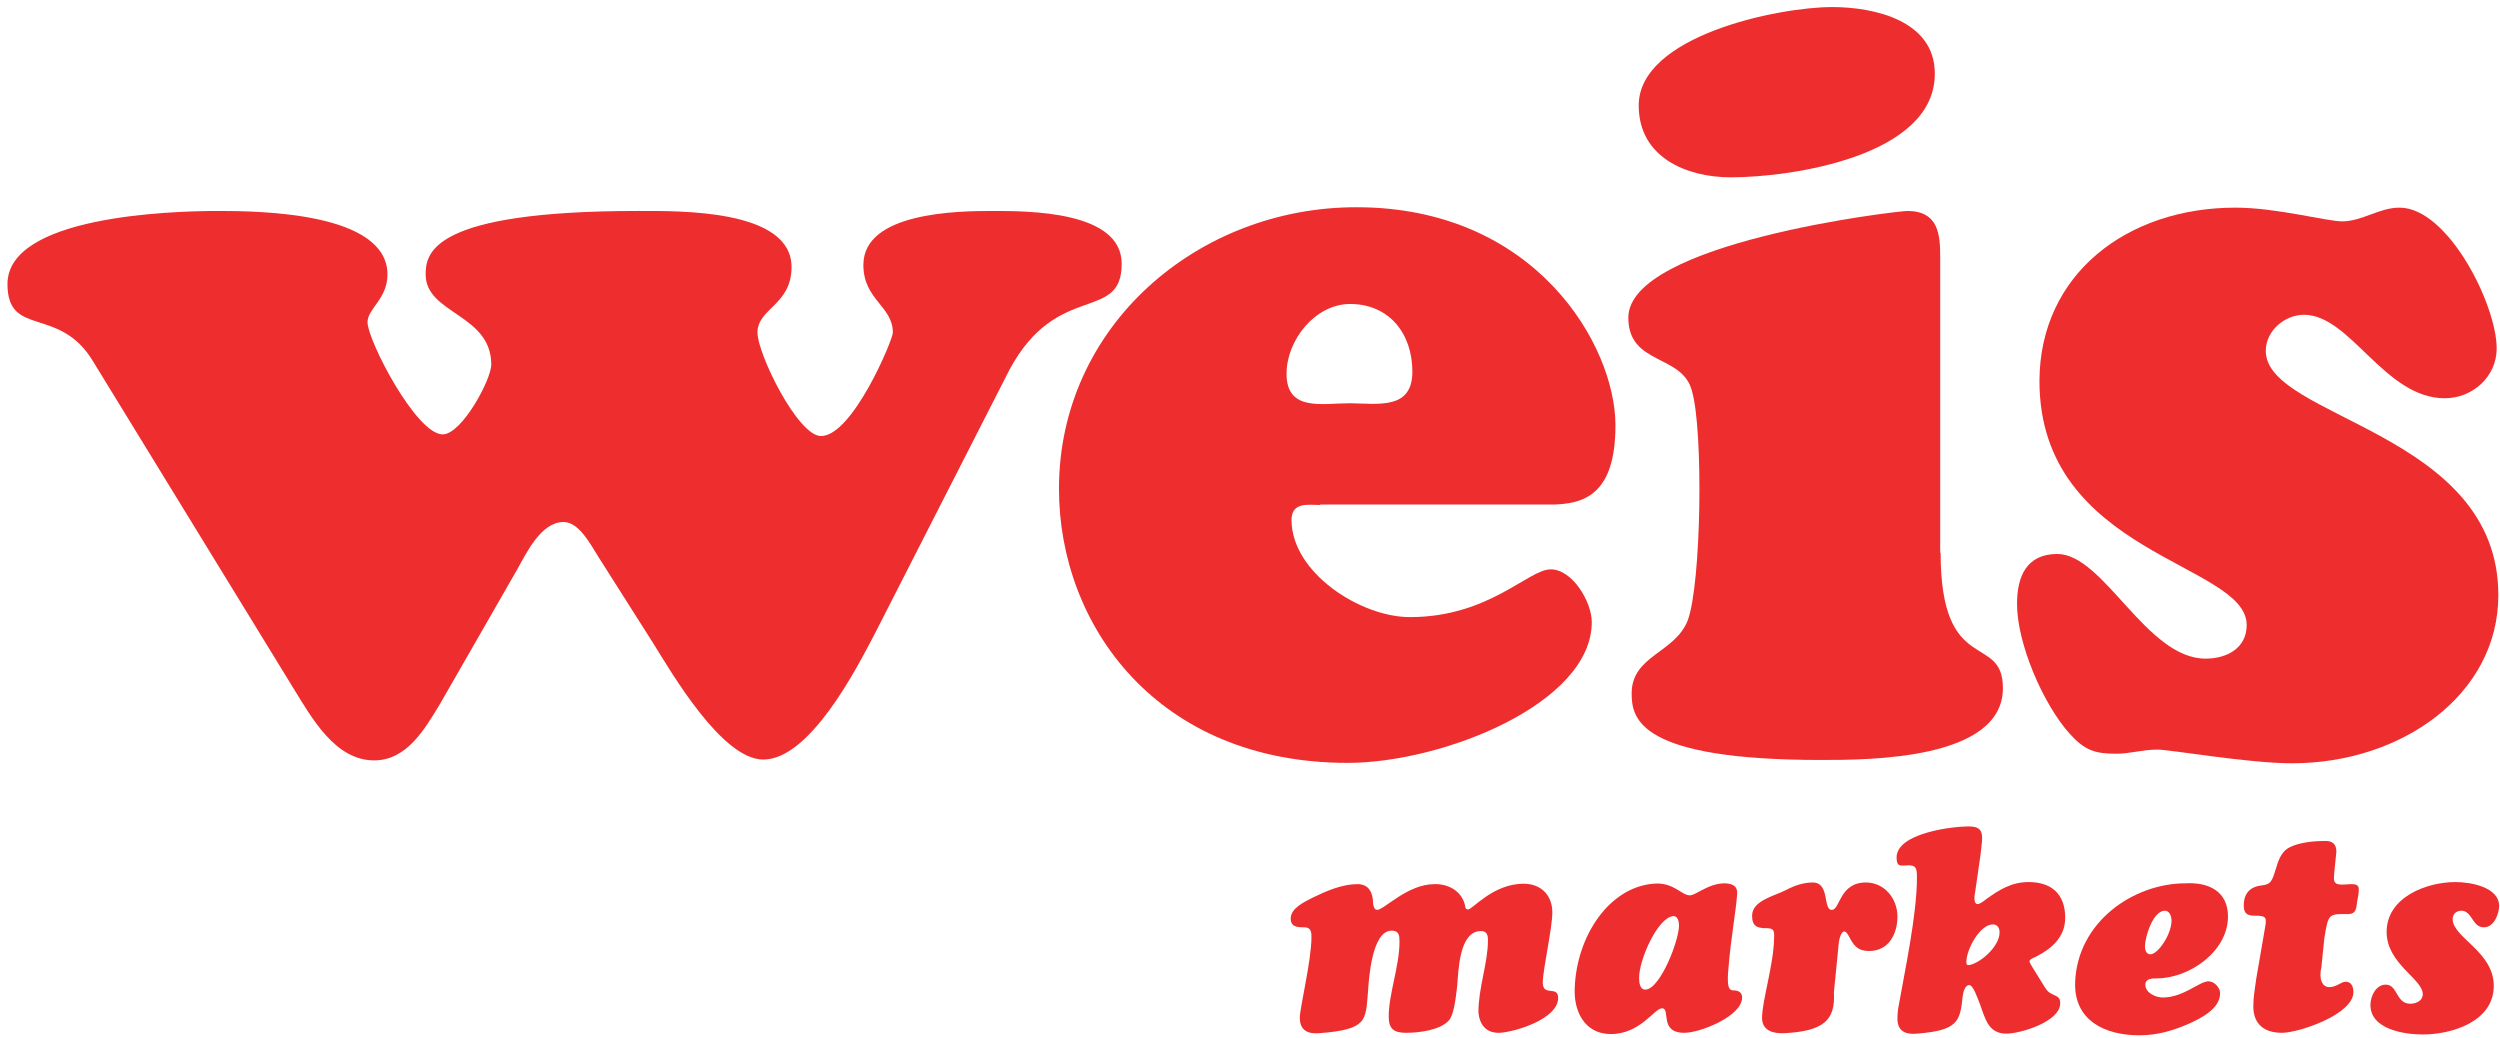 <svg width="301" height="125" viewBox="0 0 301 125" fill="none" xmlns="http://www.w3.org/2000/svg">
<path d="M176.35 108.85C176.4 109.1 176.4 109.5 176.75 109.5C177.3 109.5 179.75 106.4 183.45 106.4C185.55 106.4 186.9 107.8 186.9 109.85C186.9 111.8 185.75 116.75 185.75 118.3C185.75 120.05 187.6 118.6 187.6 120.15C187.6 122.7 182.4 124.25 180.55 124.35C178.95 124.4 178.15 123.4 178 121.9C178 118.9 179.15 115.95 179.15 113.2C179.15 112.55 179 112.1 178.3 112.1C175.65 112.1 175.6 117 175.45 118.65C175.25 120.5 175 122.25 174.45 122.85C173.4 124.05 170.8 124.35 169.3 124.35C167.85 124.35 167.2 123.9 167.2 122.4C167.2 119.65 168.5 116.35 168.5 113.35C168.5 112.65 168.45 112.05 167.55 112.05C165.15 112.05 164.8 117.95 164.7 119.5C164.4 122.9 164.65 123.95 158.8 124.4C157.45 124.5 156.5 124.05 156.5 122.55C156.5 121.25 157.9 115.7 157.9 112.8C157.9 112.15 157.8 111.65 157.05 111.65C156.3 111.65 155.4 111.65 155.4 110.6C155.4 109.3 157.15 108.55 158.1 108.05C159.75 107.25 161.6 106.45 163.45 106.45C164.7 106.45 165.2 107.3 165.3 108.4C165.3 108.7 165.35 109.55 165.8 109.55C166.65 109.55 169.45 106.45 172.7 106.45C174.35 106.4 175.9 107.25 176.35 108.85Z" fill="#EE2D2E"/>
<path d="M209.149 107.7C208.999 109.8 208.399 112.9 208.099 116.65C208.049 117.2 207.949 118.3 208.149 118.85C208.299 119.25 208.549 119.25 208.899 119.25C209.399 119.3 209.749 119.55 209.749 120.1C209.749 122.35 204.699 124.35 202.799 124.35C199.699 124.35 201.199 121.4 200.099 121.4C199.199 121.4 197.499 124.5 193.949 124.5C190.749 124.5 189.449 121.7 189.599 118.9C189.849 112.65 193.749 106.85 199.049 106.4C201.449 106.15 202.449 107.8 203.449 107.8C203.849 107.8 204.449 107.4 204.749 107.25C205.699 106.75 206.599 106.35 207.699 106.35C208.699 106.4 209.249 106.75 209.149 107.7ZM202.149 111.4C202.149 110.95 201.999 110.25 201.449 110.3C199.599 110.45 197.299 115.6 197.349 117.8C197.349 118.3 197.449 119.2 198.149 119.15C199.949 119 202.199 113.1 202.149 111.4Z" fill="#EE2D2E"/>
<path d="M220.801 119.5C221.001 122.85 219.551 124.15 214.801 124.4C213.501 124.45 212.151 124.1 212.151 122.55C212.151 120.5 213.551 116.15 213.601 112.95C213.651 112 213.551 111.75 212.601 111.75C211.551 111.75 210.951 111.5 210.951 110.25C210.951 108.4 213.751 107.85 215.051 107.15C216.001 106.65 217.101 106.25 218.251 106.25C220.351 106.25 219.451 109.55 220.551 109.55C221.551 109.55 221.451 106.25 224.651 106.25C226.901 106.25 228.451 108.2 228.451 110.35C228.451 112.45 227.401 114.5 225.051 114.5C223.801 114.5 223.301 114 222.751 113C222.651 112.8 222.351 112.15 222.051 112.15C221.551 112.15 221.351 113.6 221.351 113.9L220.801 119.5Z" fill="#EE2D2E"/>
<path d="M237.8 107.45C237.75 107.65 237.55 108.85 238.1 108.85C238.4 108.85 238.9 108.45 239.15 108.25C240.75 107.1 242.2 106.2 244.25 106.2C247 106.2 248.65 107.65 248.65 110.5C248.65 112.8 247.05 114.2 245.2 115.15C245.05 115.25 244.35 115.45 244.35 115.75C244.35 115.9 244.6 116.25 244.7 116.45L246.25 118.95C246.6 119.45 246.65 119.45 247.1 119.7C247.7 120 248.05 120.05 248.05 120.8C248.05 123 243.3 124.45 241.55 124.45C239.35 124.45 239 122.55 238.35 120.8C238.15 120.35 237.6 118.6 237.1 118.6C236.55 118.6 236.35 119.55 236.3 120C236 123.05 235.65 124.05 230.85 124.45C229.35 124.6 228.45 124.1 228.45 122.65C228.45 122.15 228.5 121.6 228.6 121.1C229.3 117.1 230.8 110.15 230.8 105.65C230.8 104.5 230.7 104.1 229.5 104.2C228.65 104.25 228.4 104.25 228.35 103.35C228.2 100.3 235.1 99.5 237 99.5C238.05 99.5 238.65 99.75 238.65 100.9C238.65 101.45 238.5 102.35 238.45 102.95L237.8 107.45ZM240.75 112.25C240.75 111.75 240.5 111.3 239.95 111.3C238.35 111.3 236.75 114.35 236.75 115.8C236.75 115.95 236.75 116.2 236.95 116.2C238.2 116.15 240.75 114.05 240.75 112.25Z" fill="#EE2D2E"/>
<path d="M268.25 110.35C268.25 114.55 263.6 117.8 259.65 117.8C259.15 117.8 258.3 117.8 258.3 118.55C258.3 119.55 259.55 120.1 260.4 120.1C262.9 120.1 264.8 118.15 265.9 118.15C266.6 118.15 267.3 118.9 267.3 119.6C267.3 121.45 265 122.6 263.55 123.25C261.6 124.1 259.75 124.65 257.55 124.65C253.35 124.65 249.65 122.8 249.85 118.2C250.15 111 256.85 106.35 263.15 106.35C265.9 106.2 268.25 107.3 268.25 110.35ZM258.25 113.95C258.25 114.35 258.4 114.9 258.9 114.9C259.85 114.9 261.55 112.35 261.45 110.7C261.4 110.25 261.2 109.65 260.65 109.65C259.2 109.65 258.25 112.85 258.25 113.95Z" fill="#EE2D2E"/>
<path d="M279.5 116.4C279.15 117.9 279.6 118.85 280.45 118.85C281.3 118.85 281.9 118.2 282.4 118.2C283.15 118.2 283.35 118.85 283.35 119.45C283.35 122.15 276.75 124.35 274.75 124.35C272.65 124.35 271.3 123.35 271.3 121.15C271.3 120.05 271.5 118.95 271.65 117.85L272.7 111.75C272.95 110.4 272.85 110.25 271.45 110.25C270.6 110.25 270.15 110 270.15 109.05C270.15 107.55 270.9 106.75 272.35 106.6C273.45 106.45 273.55 106.1 274.05 104.5C274.35 103.45 274.75 102.45 275.7 102C276.9 101.4 278.7 101.25 280 101.25C280.85 101.25 281.3 101.65 281.3 102.55C281.25 103.25 281 105.2 281 105.75C281 106.8 282.15 106.45 283.15 106.45C283.6 106.45 284 106.55 284 107.05C284 107.55 283.9 108.1 283.8 108.55C283.7 109.3 283.7 110.05 282.75 110.05C280.35 110.05 280.35 109.95 279.85 112.95L279.5 116.4Z" fill="#EE2D2E"/>
<path d="M299.05 111.65C297.65 111.65 297.65 109.65 296.35 109.65C295.75 109.65 295.3 110.05 295.3 110.65C295.3 112.9 300.25 114.55 300.25 118.7C300.25 123 295.2 124.55 291.7 124.55C289.5 124.55 285.4 123.95 285.4 121C285.4 119.95 286.05 118.55 287.25 118.55C288.7 118.55 288.45 120.85 290.2 120.85C290.9 120.85 291.7 120.5 291.7 119.7C291.7 117.85 287.35 116.05 287.35 112.2C287.35 108.05 292.1 106.2 295.65 106.2C297.45 106.2 300.9 106.8 300.9 109.1C300.85 110.15 300.25 111.65 299.05 111.65Z" fill="#EE2D2E"/>
<path d="M72.05 67.05C71.15 65.65 69.75 62.85 67.85 62.85C65.15 62.85 63.4 66.55 62.25 68.6L52.95 84.8C51.15 87.75 49 91.55 45.05 91.55C40.35 91.55 37.55 86.45 35.35 82.9L11.2 43.5C7.15 36.75 0.9 40.7 0.9 34.2C0.9 26.05 20.4 25.4 26.25 25.4C31.2 25.4 46.65 25.55 46.65 33.05C46.65 36 44.25 37.15 44.25 38.8C44.25 40.95 50.1 52.3 53.3 52.3C55.6 52.3 59.15 45.7 59.15 43.9C59.15 37.8 51.25 37.8 51.25 33.05C51.25 30.5 51.9 25.4 76.85 25.4C81.7 25.4 95.3 25.15 95.3 32.15C95.3 36.75 91.2 37.1 91.2 40.05C91.2 42.6 96.05 52.5 98.85 52.5C102.65 52.5 107.5 40.9 107.5 40.05C107.5 36.85 103.95 36.1 103.95 31.9C103.95 25.55 115.3 25.4 119.5 25.4C123.85 25.4 135.05 25.4 135.05 31.75C135.05 38.9 127.3 33.8 121.55 44.5L105.25 76.45C103.1 80.55 97.5 91.45 91.9 91.45C86.95 91.45 80.95 81.15 78.65 77.45L72.05 67.05Z" fill="#EE2D2E"/>
<path d="M158.95 60.8C157.55 60.8 155.5 60.4 155.5 62.6C155.5 68.95 163.8 74.3 169.75 74.3C179.3 74.3 184 68.55 186.7 68.55C189.35 68.55 191.65 72.5 191.65 74.9C191.65 84.7 173.7 91.85 162.25 91.85C139.35 91.85 127.5 75.3 127.5 58.85C127.5 39.25 144.2 24.95 163.3 24.95C184.95 24.95 194.5 41.65 194.5 51.2C194.5 59.6 190.7 60.75 186.6 60.75H158.95V60.8ZM170.05 44.75C170.05 40.15 167.25 36.6 162.55 36.6C158.35 36.6 154.9 40.95 154.9 45C154.9 49.6 159.2 48.55 162.55 48.55C165.95 48.6 170.05 49.35 170.05 44.75Z" fill="#EE2D2E"/>
<path d="M233.651 66.55C233.651 81.55 241.151 76.1 241.151 82.85C241.151 91.5 225.001 91.5 219.251 91.5C197.351 91.5 196.451 86.55 196.451 83.5C196.451 78.9 201.651 78.65 203.201 74.7C204.851 70.25 205.101 51.75 203.701 47.05C202.551 42.6 196.051 44 196.051 38.25C196.051 29.2 228.401 25.4 229.651 25.4C233.451 25.4 233.601 28.35 233.601 31V66.55H233.651ZM208.401 21.35C203.051 21.35 197.301 18.95 197.301 12.7C197.301 4.3 214.101 0.85 220.601 0.85C225.701 0.85 232.951 2.5 232.951 8.85C233.001 18.8 215.701 21.35 208.401 21.35Z" fill="#EE2D2E"/>
<path d="M269.15 25C274.1 25 280.1 26.65 282 26.65C284.4 26.65 286.45 25 288.9 25C294.75 25 300.6 36.7 300.6 41.95C300.6 45.4 297.65 47.95 294.35 47.95C287.1 47.95 283 37.9 277.4 37.9C275.1 37.9 272.8 39.8 272.8 42.25C272.8 50.4 300.8 51.95 300.8 71.65C300.8 83.6 289.2 91.9 275.95 91.9C270.7 91.9 261.3 90.25 259.75 90.25C257.95 90.25 256.45 90.75 254.8 90.75C252.25 90.75 251 90.35 249.2 88.35C246 84.8 242.85 77.5 242.85 72.7C242.85 69.4 244 66.7 247.7 66.7C253.3 66.7 258.4 79.3 265.55 79.3C268.1 79.3 270.5 78.05 270.5 75.25C270.5 67.75 245.55 66.85 245.55 45.85C245.6 33.05 256.05 25 269.15 25Z" fill="#EE2D2E"/>
</svg>
